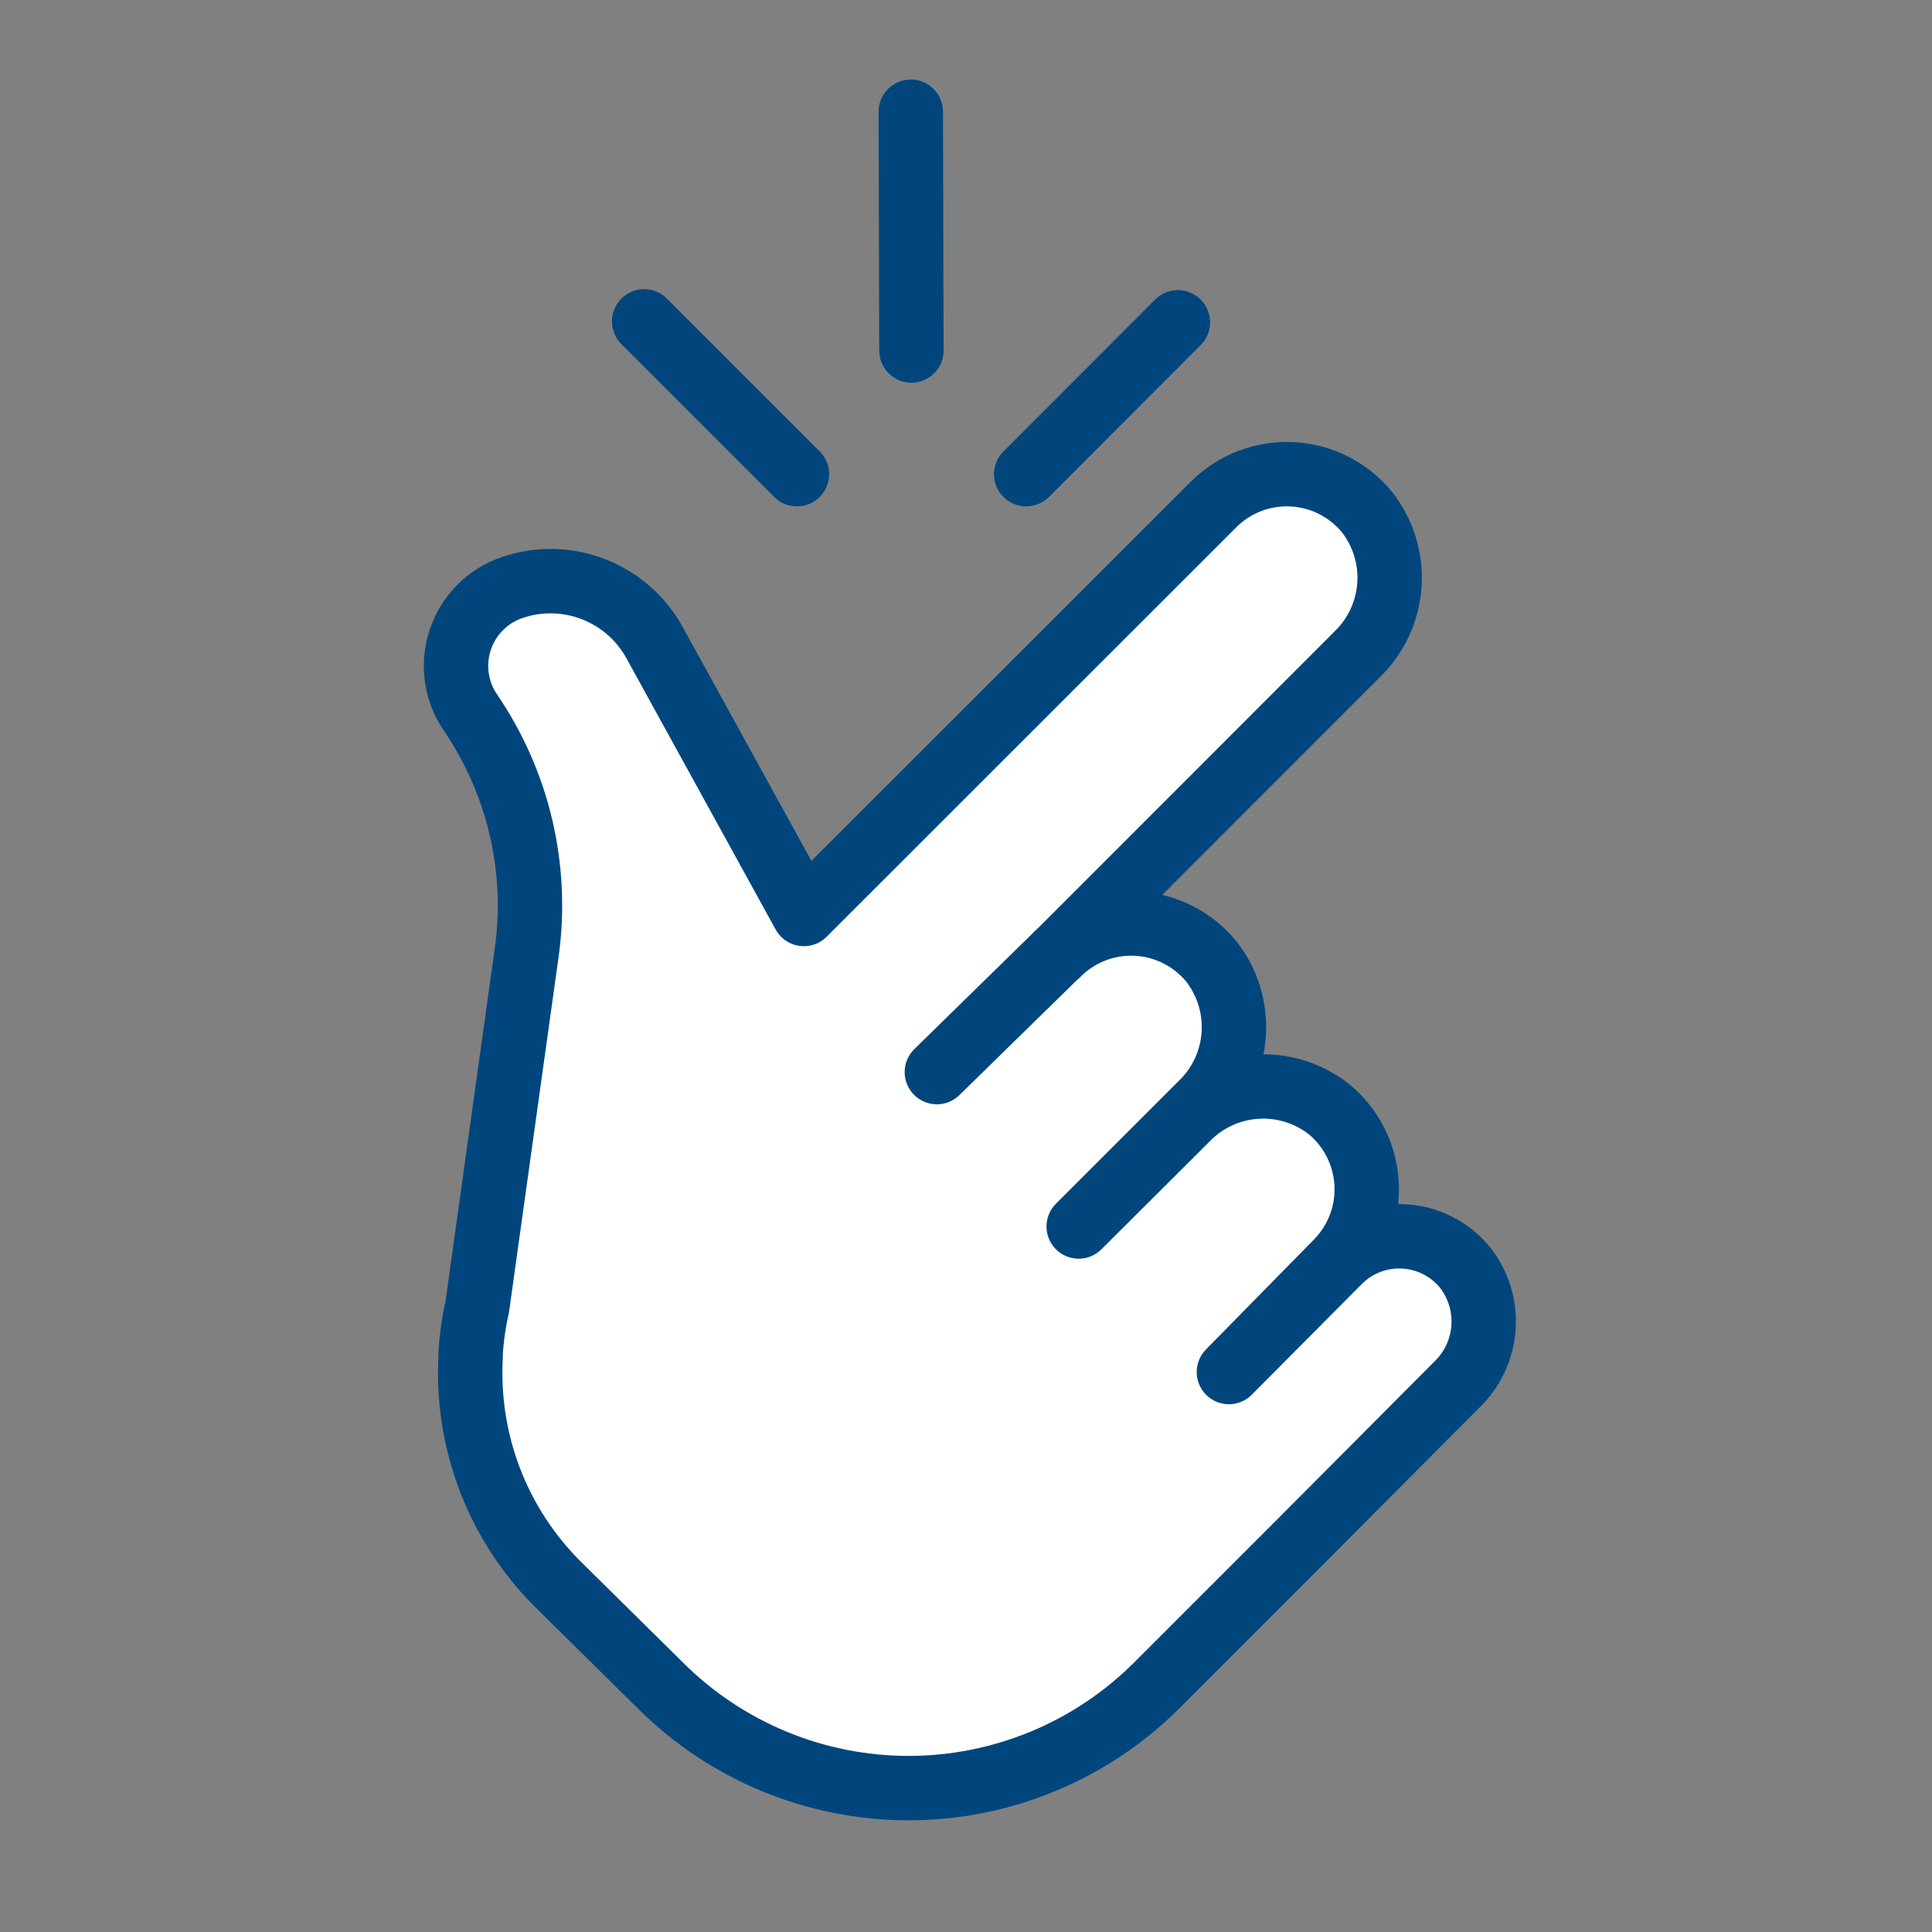 <svg width="120" height="120" viewBox="0 0 120 120" fill="none" xmlns="http://www.w3.org/2000/svg">
<rect x="0" y="0" width="120" height="120" fill="#808080" stroke="none"/>
<path d="M91 78.73C90.533 78.157 89.951 77.689 89.292 77.356C88.632 77.022 87.91 76.831 87.172 76.794C86.434 76.758 85.697 76.876 85.007 77.142C84.318 77.409 83.692 77.817 83.17 78.34L76.33 85.22L83 78.43C83.638 77.793 84.134 77.03 84.459 76.19C84.783 75.349 84.927 74.45 84.883 73.551C84.839 72.651 84.607 71.771 84.201 70.966C83.796 70.162 83.227 69.451 82.53 68.88C81.24 67.874 79.622 67.381 77.989 67.498C76.357 67.614 74.825 68.331 73.69 69.51L67 76.18L73.87 69.31L74.62 68.56C75.798 67.424 76.513 65.891 76.628 64.259C76.742 62.627 76.248 61.01 75.24 59.72C74.67 59.024 73.96 58.455 73.157 58.05C72.353 57.644 71.474 57.412 70.575 57.368C69.676 57.324 68.778 57.468 67.938 57.792C67.099 58.117 66.336 58.613 65.7 59.25L84.29 40.65C85.468 39.514 86.183 37.981 86.298 36.349C86.412 34.717 85.918 33.099 84.91 31.81C84.34 31.114 83.63 30.545 82.827 30.14C82.023 29.734 81.144 29.502 80.245 29.458C79.346 29.414 78.448 29.558 77.608 29.882C76.769 30.206 76.006 30.703 75.37 31.34L49.93 56.77L40.66 39.92C39.825 38.401 38.481 37.225 36.864 36.597C35.248 35.97 33.462 35.932 31.82 36.49V36.49C31.068 36.744 30.385 37.168 29.825 37.73C29.265 38.292 28.842 38.976 28.59 39.729C28.338 40.482 28.264 41.282 28.373 42.069C28.483 42.855 28.773 43.605 29.22 44.26V44.26C32.203 48.628 33.447 53.952 32.71 59.19L29.64 81.19C29.425 82.14 29.288 83.107 29.23 84.08V84.31C29.093 86.9 29.503 89.491 30.431 91.913C31.36 94.335 32.787 96.535 34.62 98.37L41 104.67C43.027 106.696 45.432 108.304 48.08 109.401C50.727 110.497 53.565 111.062 56.43 111.062C59.296 111.062 62.134 110.497 64.781 109.401C67.429 108.304 69.834 106.696 71.86 104.67L77.32 99.21L80.85 95.68L90.49 86C91.46 85.066 92.049 83.806 92.143 82.463C92.237 81.12 91.83 79.79 91 78.73Z" fill="white" stroke="#00467D" stroke-width="4" stroke-linecap="round" stroke-linejoin="round"/>
<path d="M40.01 19.96L49.5 29.45" stroke="#00467D" stroke-width="4" stroke-linecap="round" stroke-linejoin="round"/>
<path d="M63.74 29.45L73.16 20.02" stroke="#00467D" stroke-width="4" stroke-linecap="round" stroke-linejoin="round"/>
<path d="M56.61 21.77L56.57 6.94" stroke="#00467D" stroke-width="4" stroke-linecap="round" stroke-linejoin="round"/>
<path d="M58.19 66.59L65.69 59.25" stroke="#00467D" stroke-width="4" stroke-linecap="round" stroke-linejoin="round"/>
</svg>
